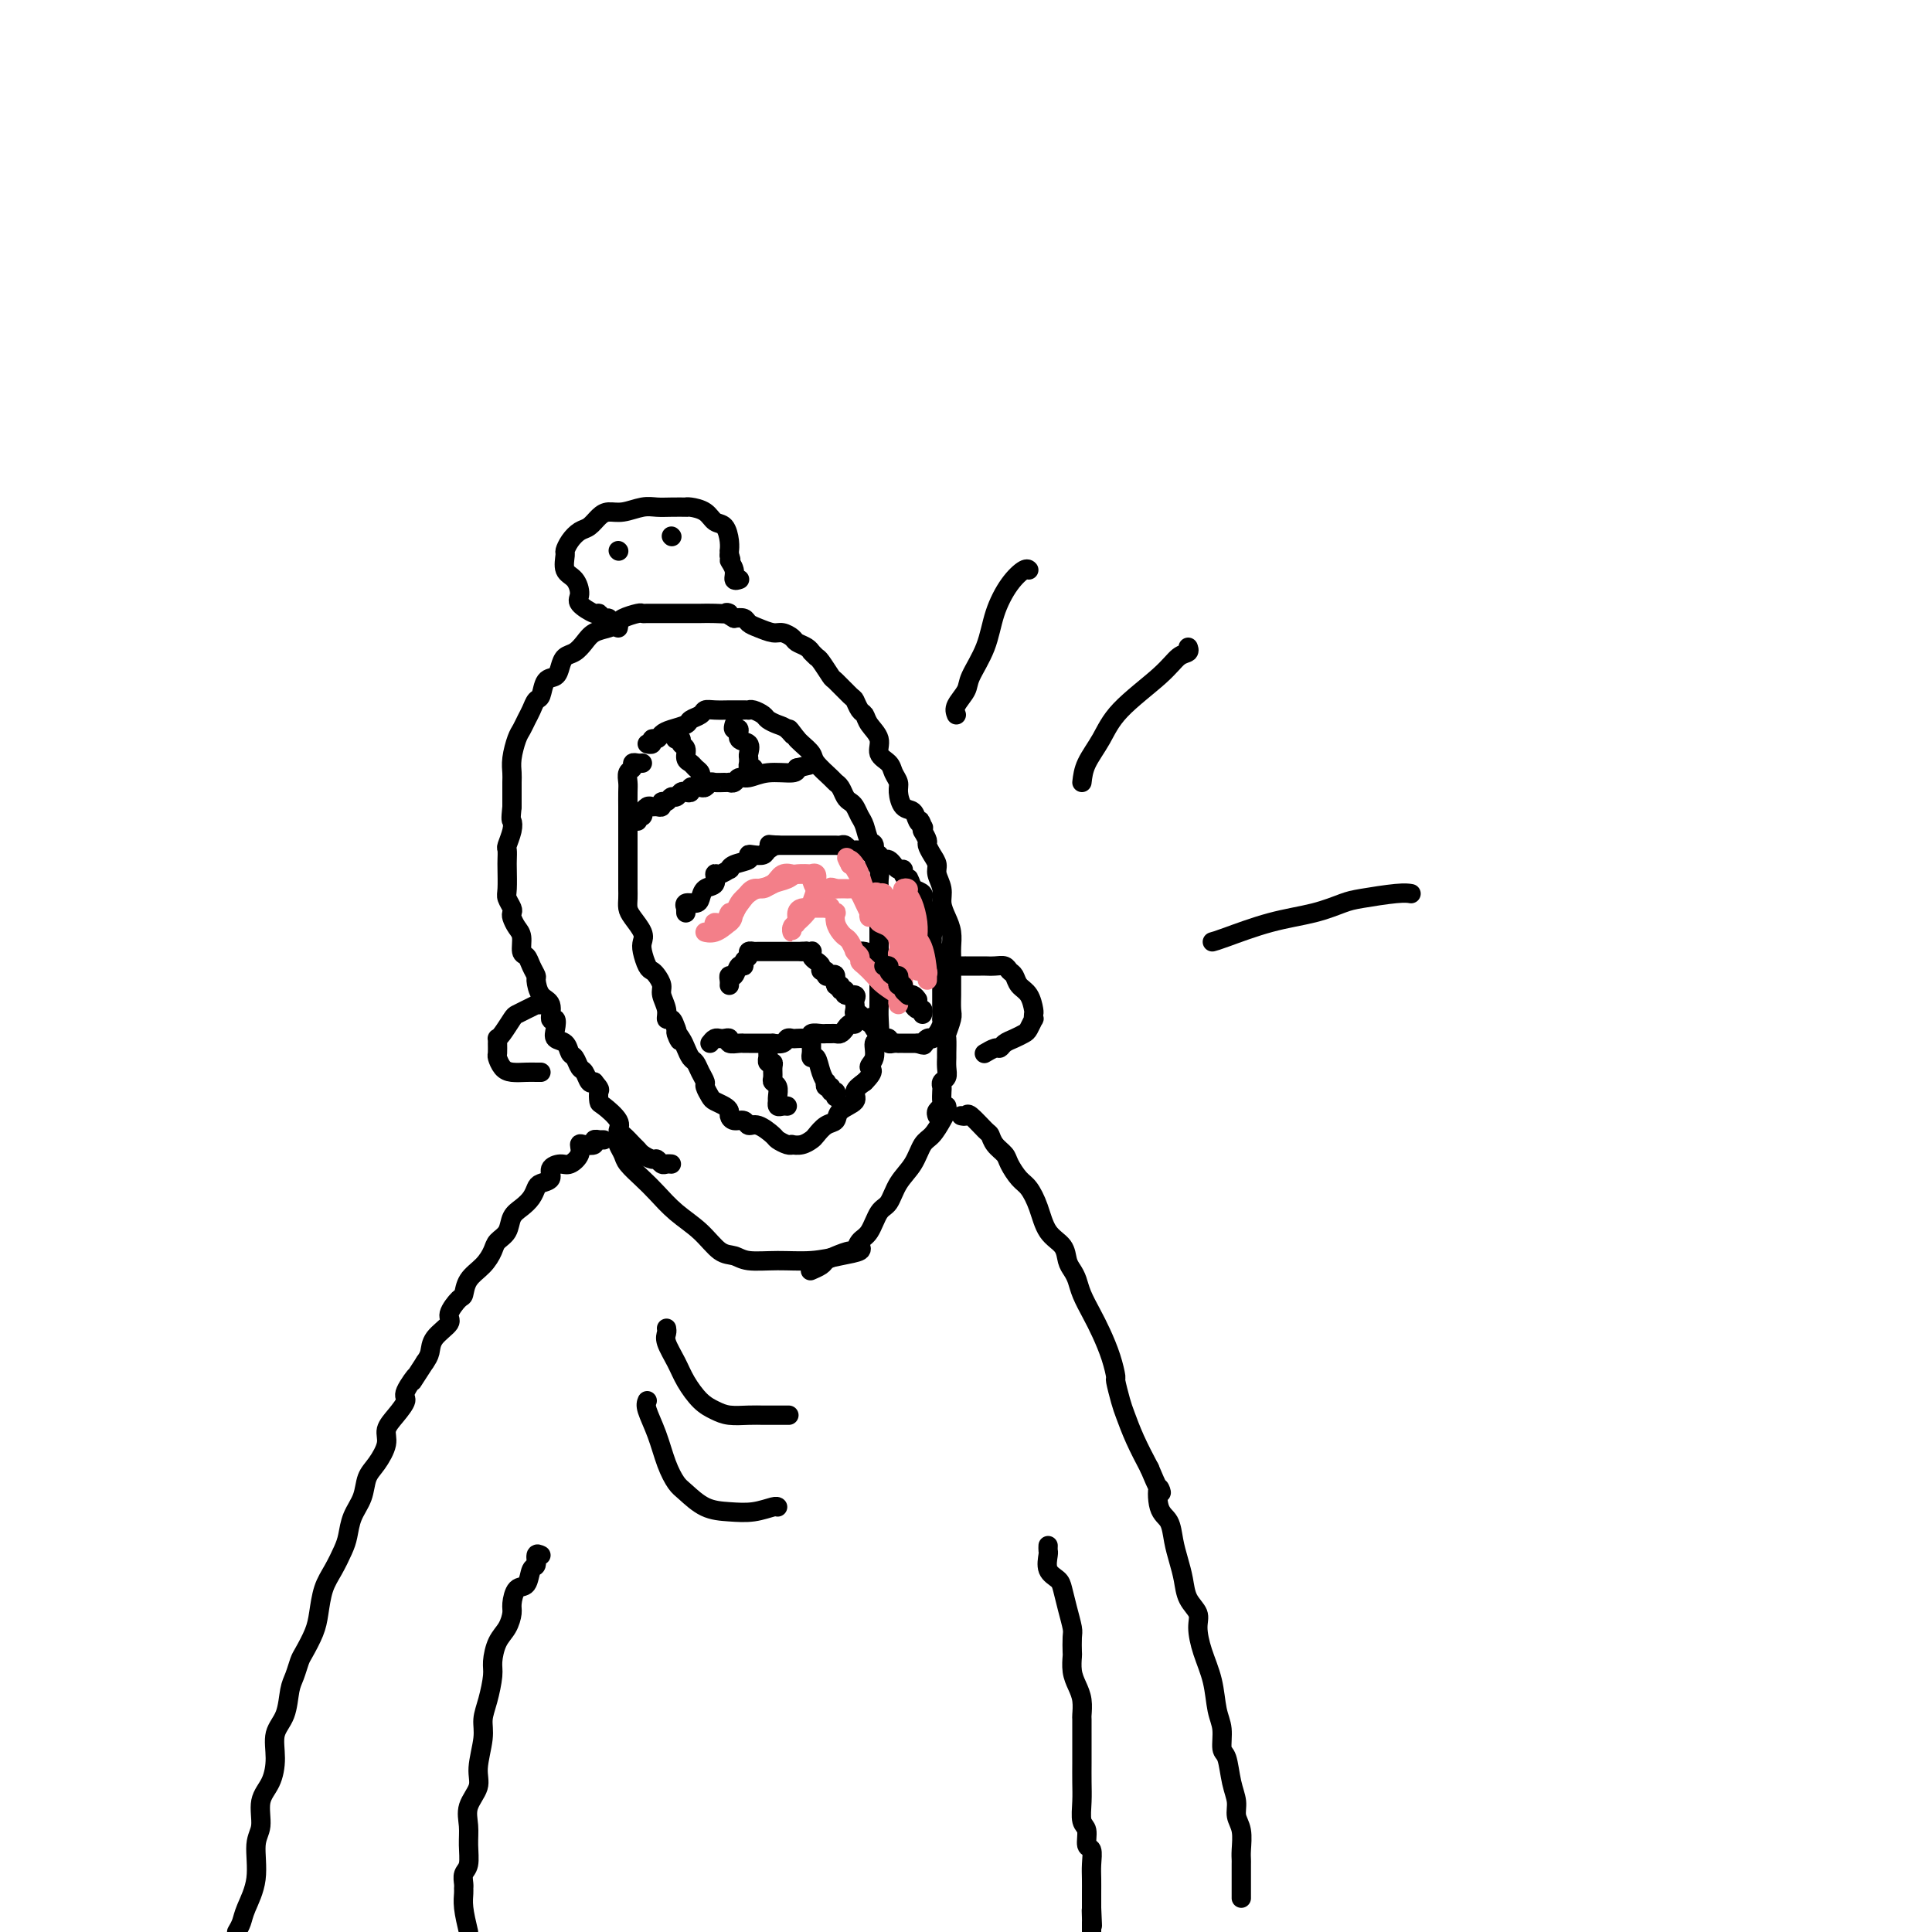 <svg viewBox='0 0 400 400' version='1.1' xmlns='http://www.w3.org/2000/svg' xmlns:xlink='http://www.w3.org/1999/xlink'><g fill='none' stroke='#000000' stroke-width='4' stroke-linecap='round' stroke-linejoin='round'><path d='M125,236c-0.457,-0.008 -0.913,-0.016 -1,0c-0.087,0.016 0.197,0.055 0,0c-0.197,-0.055 -0.874,-0.205 -1,0c-0.126,0.205 0.300,0.767 0,1c-0.300,0.233 -1.326,0.139 -2,0c-0.674,-0.139 -0.998,-0.322 -1,0c-0.002,0.322 0.317,1.151 0,2c-0.317,0.849 -1.268,1.719 -2,2c-0.732,0.281 -1.243,-0.028 -2,0c-0.757,0.028 -1.760,0.392 -2,1c-0.240,0.608 0.284,1.462 0,2c-0.284,0.538 -1.375,0.762 -2,1c-0.625,0.238 -0.782,0.490 -1,1c-0.218,0.510 -0.496,1.277 -1,2c-0.504,0.723 -1.234,1.400 -2,2c-0.766,0.600 -1.569,1.122 -2,2c-0.431,0.878 -0.490,2.110 -1,3c-0.510,0.890 -1.471,1.437 -2,2c-0.529,0.563 -0.627,1.143 -1,2c-0.373,0.857 -1.022,1.991 -2,3c-0.978,1.009 -2.284,1.894 -3,3c-0.716,1.106 -0.844,2.435 -1,3c-0.156,0.565 -0.342,0.368 -1,1c-0.658,0.632 -1.787,2.095 -2,3c-0.213,0.905 0.489,1.253 0,2c-0.489,0.747 -2.170,1.893 -3,3c-0.830,1.107 -0.809,2.173 -1,3c-0.191,0.827 -0.596,1.413 -1,2'/><path d='M88,282c-4.348,6.708 -2.217,3.477 -2,3c0.217,-0.477 -1.482,1.799 -2,3c-0.518,1.201 0.143,1.326 0,2c-0.143,0.674 -1.089,1.898 -2,3c-0.911,1.102 -1.787,2.083 -2,3c-0.213,0.917 0.238,1.770 0,3c-0.238,1.230 -1.163,2.836 -2,4c-0.837,1.164 -1.585,1.885 -2,3c-0.415,1.115 -0.495,2.622 -1,4c-0.505,1.378 -1.434,2.625 -2,4c-0.566,1.375 -0.768,2.878 -1,4c-0.232,1.122 -0.495,1.863 -1,3c-0.505,1.137 -1.252,2.668 -2,4c-0.748,1.332 -1.496,2.463 -2,4c-0.504,1.537 -0.765,3.479 -1,5c-0.235,1.521 -0.445,2.621 -1,4c-0.555,1.379 -1.457,3.037 -2,4c-0.543,0.963 -0.728,1.232 -1,2c-0.272,0.768 -0.633,2.034 -1,3c-0.367,0.966 -0.741,1.630 -1,3c-0.259,1.370 -0.403,3.446 -1,5c-0.597,1.554 -1.647,2.587 -2,4c-0.353,1.413 -0.008,3.207 0,5c0.008,1.793 -0.322,3.583 -1,5c-0.678,1.417 -1.705,2.459 -2,4c-0.295,1.541 0.142,3.582 0,5c-0.142,1.418 -0.864,2.214 -1,4c-0.136,1.786 0.314,4.561 0,7c-0.314,2.439 -1.392,4.541 -2,6c-0.608,1.459 -0.745,2.274 -1,3c-0.255,0.726 -0.627,1.363 -1,2'/><path d='M112,322c-0.449,-0.220 -0.897,-0.440 -1,0c-0.103,0.440 0.140,1.539 0,2c-0.140,0.461 -0.664,0.282 -1,1c-0.336,0.718 -0.484,2.331 -1,3c-0.516,0.669 -1.399,0.394 -2,1c-0.601,0.606 -0.922,2.095 -1,3c-0.078,0.905 0.085,1.227 0,2c-0.085,0.773 -0.418,1.998 -1,3c-0.582,1.002 -1.414,1.780 -2,3c-0.586,1.220 -0.926,2.883 -1,4c-0.074,1.117 0.120,1.688 0,3c-0.120,1.312 -0.552,3.365 -1,5c-0.448,1.635 -0.912,2.853 -1,4c-0.088,1.147 0.201,2.225 0,4c-0.201,1.775 -0.891,4.249 -1,6c-0.109,1.751 0.364,2.780 0,4c-0.364,1.220 -1.565,2.630 -2,4c-0.435,1.370 -0.102,2.699 0,4c0.102,1.301 -0.025,2.572 0,4c0.025,1.428 0.203,3.011 0,4c-0.203,0.989 -0.787,1.383 -1,2c-0.213,0.617 -0.054,1.458 0,2c0.054,0.542 0.004,0.784 0,1c-0.004,0.216 0.037,0.404 0,1c-0.037,0.596 -0.154,1.599 0,3c0.154,1.401 0.577,3.201 1,5'/><path d='M138,275c0.050,0.293 0.099,0.585 0,1c-0.099,0.415 -0.347,0.951 0,2c0.347,1.049 1.288,2.611 2,4c0.712,1.389 1.194,2.607 2,4c0.806,1.393 1.935,2.962 3,4c1.065,1.038 2.066,1.546 3,2c0.934,0.454 1.803,0.854 3,1c1.197,0.146 2.724,0.039 4,0c1.276,-0.039 2.301,-0.011 3,0c0.699,0.011 1.073,0.003 2,0c0.927,-0.003 2.408,-0.001 3,0c0.592,0.001 0.296,0.000 0,0'/><path d='M134,290c-0.179,0.431 -0.359,0.863 0,2c0.359,1.137 1.256,2.981 2,5c0.744,2.019 1.335,4.215 2,6c0.665,1.785 1.405,3.159 2,4c0.595,0.841 1.045,1.150 2,2c0.955,0.850 2.413,2.242 4,3c1.587,0.758 3.301,0.883 5,1c1.699,0.117 3.383,0.227 5,0c1.617,-0.227 3.166,-0.792 4,-1c0.834,-0.208 0.953,-0.059 1,0c0.047,0.059 0.024,0.030 0,0'/><path d='M128,236c-0.102,0.237 -0.205,0.474 0,1c0.205,0.526 0.717,1.340 1,2c0.283,0.660 0.336,1.165 1,2c0.664,0.835 1.938,2.000 3,3c1.062,1.000 1.912,1.836 3,3c1.088,1.164 2.414,2.655 4,4c1.586,1.345 3.433,2.542 5,4c1.567,1.458 2.854,3.176 4,4c1.146,0.824 2.150,0.754 3,1c0.850,0.246 1.545,0.809 3,1c1.455,0.191 3.668,0.009 6,0c2.332,-0.009 4.782,0.155 7,0c2.218,-0.155 4.203,-0.629 6,-1c1.797,-0.371 3.407,-0.638 4,-1c0.593,-0.362 0.169,-0.818 0,-1c-0.169,-0.182 -0.085,-0.091 0,0'/><path d='M196,229c0.066,0.278 0.132,0.556 0,1c-0.132,0.444 -0.462,1.055 -1,2c-0.538,0.945 -1.285,2.225 -2,3c-0.715,0.775 -1.399,1.045 -2,2c-0.601,0.955 -1.119,2.595 -2,4c-0.881,1.405 -2.123,2.574 -3,4c-0.877,1.426 -1.387,3.108 -2,4c-0.613,0.892 -1.328,0.995 -2,2c-0.672,1.005 -1.300,2.913 -2,4c-0.700,1.087 -1.473,1.352 -2,2c-0.527,0.648 -0.808,1.679 -1,2c-0.192,0.321 -0.293,-0.068 -1,0c-0.707,0.068 -2.018,0.593 -3,1c-0.982,0.407 -1.634,0.697 -2,1c-0.366,0.303 -0.445,0.620 -1,1c-0.555,0.380 -1.587,0.823 -2,1c-0.413,0.177 -0.206,0.089 0,0'/><path d='M199,231c0.393,0.086 0.787,0.173 1,0c0.213,-0.173 0.246,-0.604 1,0c0.754,0.604 2.229,2.244 3,3c0.771,0.756 0.840,0.629 1,1c0.160,0.371 0.413,1.239 1,2c0.587,0.761 1.508,1.416 2,2c0.492,0.584 0.553,1.097 1,2c0.447,0.903 1.279,2.194 2,3c0.721,0.806 1.331,1.126 2,2c0.669,0.874 1.398,2.303 2,4c0.602,1.697 1.079,3.661 2,5c0.921,1.339 2.287,2.051 3,3c0.713,0.949 0.771,2.133 1,3c0.229,0.867 0.627,1.417 1,2c0.373,0.583 0.719,1.201 1,2c0.281,0.799 0.496,1.781 1,3c0.504,1.219 1.297,2.677 2,4c0.703,1.323 1.316,2.511 2,4c0.684,1.489 1.440,3.278 2,5c0.560,1.722 0.926,3.375 1,4c0.074,0.625 -0.143,0.220 0,1c0.143,0.780 0.647,2.745 1,4c0.353,1.255 0.557,1.799 1,3c0.443,1.201 1.127,3.057 2,5c0.873,1.943 1.937,3.971 3,6'/><path d='M238,304c3.267,7.815 2.433,4.351 2,4c-0.433,-0.351 -0.467,2.411 0,4c0.467,1.589 1.433,2.004 2,3c0.567,0.996 0.734,2.574 1,4c0.266,1.426 0.631,2.701 1,4c0.369,1.299 0.742,2.621 1,4c0.258,1.379 0.402,2.814 1,4c0.598,1.186 1.652,2.123 2,3c0.348,0.877 -0.008,1.692 0,3c0.008,1.308 0.379,3.107 1,5c0.621,1.893 1.490,3.880 2,6c0.510,2.120 0.661,4.373 1,6c0.339,1.627 0.865,2.627 1,4c0.135,1.373 -0.123,3.120 0,4c0.123,0.880 0.625,0.895 1,2c0.375,1.105 0.622,3.300 1,5c0.378,1.700 0.886,2.903 1,4c0.114,1.097 -0.166,2.086 0,3c0.166,0.914 0.776,1.754 1,3c0.224,1.246 0.060,2.900 0,4c-0.060,1.100 -0.016,1.646 0,2c0.016,0.354 0.004,0.515 0,1c-0.004,0.485 -0.001,1.293 0,2c0.001,0.707 0.000,1.313 0,2c-0.000,0.687 -0.000,1.454 0,2c0.000,0.546 0.000,0.870 0,1c-0.000,0.130 -0.000,0.065 0,0'/><path d='M217,320c-0.015,0.387 -0.029,0.774 0,1c0.029,0.226 0.102,0.293 0,1c-0.102,0.707 -0.377,2.056 0,3c0.377,0.944 1.408,1.483 2,2c0.592,0.517 0.747,1.011 1,2c0.253,0.989 0.604,2.473 1,4c0.396,1.527 0.837,3.098 1,4c0.163,0.902 0.046,1.137 0,2c-0.046,0.863 -0.023,2.355 0,3c0.023,0.645 0.045,0.443 0,1c-0.045,0.557 -0.156,1.874 0,3c0.156,1.126 0.578,2.062 1,3c0.422,0.938 0.845,1.879 1,3c0.155,1.121 0.041,2.424 0,3c-0.041,0.576 -0.011,0.425 0,1c0.011,0.575 0.003,1.874 0,3c-0.003,1.126 -0.002,2.077 0,3c0.002,0.923 0.005,1.817 0,3c-0.005,1.183 -0.016,2.654 0,4c0.016,1.346 0.061,2.569 0,4c-0.061,1.431 -0.227,3.072 0,4c0.227,0.928 0.845,1.143 1,2c0.155,0.857 -0.155,2.354 0,3c0.155,0.646 0.774,0.439 1,1c0.226,0.561 0.061,1.891 0,3c-0.061,1.109 -0.016,1.998 0,3c0.016,1.002 0.004,2.116 0,3c-0.004,0.884 -0.001,1.538 0,2c0.001,0.462 0.001,0.731 0,1'/><path d='M226,395c0.309,6.828 0.083,2.397 0,1c-0.083,-1.397 -0.022,0.239 0,1c0.022,0.761 0.006,0.646 0,1c-0.006,0.354 -0.003,1.177 0,2'/><path d='M194,231c-0.113,-0.325 -0.226,-0.650 0,-1c0.226,-0.350 0.792,-0.724 1,-1c0.208,-0.276 0.060,-0.455 0,-1c-0.060,-0.545 -0.030,-1.458 0,-2c0.030,-0.542 0.061,-0.713 0,-1c-0.061,-0.287 -0.212,-0.691 0,-1c0.212,-0.309 0.789,-0.525 1,-1c0.211,-0.475 0.055,-1.211 0,-2c-0.055,-0.789 -0.011,-1.633 0,-2c0.011,-0.367 -0.011,-0.257 0,-1c0.011,-0.743 0.056,-2.339 0,-3c-0.056,-0.661 -0.211,-0.386 0,-1c0.211,-0.614 0.789,-2.118 1,-3c0.211,-0.882 0.057,-1.141 0,-2c-0.057,-0.859 -0.015,-2.317 0,-3c0.015,-0.683 0.004,-0.591 0,-1c-0.004,-0.409 -0.000,-1.320 0,-2c0.000,-0.680 -0.003,-1.130 0,-2c0.003,-0.870 0.011,-2.161 0,-3c-0.011,-0.839 -0.040,-1.224 0,-2c0.040,-0.776 0.150,-1.941 0,-3c-0.150,-1.059 -0.561,-2.013 -1,-3c-0.439,-0.987 -0.905,-2.007 -1,-3c-0.095,-0.993 0.181,-1.958 0,-3c-0.181,-1.042 -0.818,-2.162 -1,-3c-0.182,-0.838 0.092,-1.393 0,-2c-0.092,-0.607 -0.550,-1.266 -1,-2c-0.450,-0.734 -0.890,-1.544 -1,-2c-0.110,-0.456 0.112,-0.559 0,-1c-0.112,-0.441 -0.556,-1.221 -1,-2'/><path d='M191,172c-0.942,-3.483 -0.297,-1.691 0,-1c0.297,0.691 0.247,0.281 0,0c-0.247,-0.281 -0.692,-0.431 -1,-1c-0.308,-0.569 -0.478,-1.556 -1,-2c-0.522,-0.444 -1.395,-0.346 -2,-1c-0.605,-0.654 -0.941,-2.061 -1,-3c-0.059,-0.939 0.158,-1.409 0,-2c-0.158,-0.591 -0.690,-1.302 -1,-2c-0.310,-0.698 -0.398,-1.381 -1,-2c-0.602,-0.619 -1.719,-1.173 -2,-2c-0.281,-0.827 0.275,-1.928 0,-3c-0.275,-1.072 -1.381,-2.116 -2,-3c-0.619,-0.884 -0.751,-1.607 -1,-2c-0.249,-0.393 -0.615,-0.456 -1,-1c-0.385,-0.544 -0.790,-1.568 -1,-2c-0.210,-0.432 -0.227,-0.272 -1,-1c-0.773,-0.728 -2.302,-2.343 -3,-3c-0.698,-0.657 -0.565,-0.357 -1,-1c-0.435,-0.643 -1.439,-2.228 -2,-3c-0.561,-0.772 -0.679,-0.732 -1,-1c-0.321,-0.268 -0.845,-0.845 -1,-1c-0.155,-0.155 0.057,0.112 0,0c-0.057,-0.112 -0.384,-0.604 -1,-1c-0.616,-0.396 -1.519,-0.698 -2,-1c-0.481,-0.302 -0.538,-0.606 -1,-1c-0.462,-0.394 -1.327,-0.880 -2,-1c-0.673,-0.120 -1.153,0.125 -2,0c-0.847,-0.125 -2.062,-0.621 -3,-1c-0.938,-0.379 -1.599,-0.640 -2,-1c-0.401,-0.360 -0.543,-0.817 -1,-1c-0.457,-0.183 -1.228,-0.091 -2,0'/><path d='M152,128c-2.868,-1.619 -1.037,-1.166 -1,-1c0.037,0.166 -1.720,0.044 -3,0c-1.280,-0.044 -2.082,-0.012 -3,0c-0.918,0.012 -1.951,0.003 -3,0c-1.049,-0.003 -2.113,-0.001 -3,0c-0.887,0.001 -1.598,-0.001 -2,0c-0.402,0.001 -0.497,0.003 -1,0c-0.503,-0.003 -1.416,-0.012 -2,0c-0.584,0.012 -0.841,0.045 -1,0c-0.159,-0.045 -0.220,-0.167 -1,0c-0.780,0.167 -2.278,0.625 -3,1c-0.722,0.375 -0.669,0.668 -1,1c-0.331,0.332 -1.048,0.704 -2,1c-0.952,0.296 -2.139,0.516 -3,1c-0.861,0.484 -1.395,1.233 -2,2c-0.605,0.767 -1.279,1.551 -2,2c-0.721,0.449 -1.489,0.562 -2,1c-0.511,0.438 -0.767,1.202 -1,2c-0.233,0.798 -0.444,1.631 -1,2c-0.556,0.369 -1.458,0.273 -2,1c-0.542,0.727 -0.723,2.278 -1,3c-0.277,0.722 -0.651,0.614 -1,1c-0.349,0.386 -0.672,1.265 -1,2c-0.328,0.735 -0.662,1.328 -1,2c-0.338,0.672 -0.679,1.425 -1,2c-0.321,0.575 -0.622,0.973 -1,2c-0.378,1.027 -0.833,2.684 -1,4c-0.167,1.316 -0.045,2.291 0,3c0.045,0.709 0.012,1.152 0,2c-0.012,0.848 -0.003,2.099 0,3c0.003,0.901 0.002,1.450 0,2'/><path d='M106,167c-0.326,3.080 -0.140,2.779 0,3c0.140,0.221 0.234,0.963 0,2c-0.234,1.037 -0.794,2.368 -1,3c-0.206,0.632 -0.056,0.564 0,1c0.056,0.436 0.019,1.378 0,2c-0.019,0.622 -0.019,0.926 0,2c0.019,1.074 0.057,2.917 0,4c-0.057,1.083 -0.209,1.407 0,2c0.209,0.593 0.778,1.456 1,2c0.222,0.544 0.097,0.769 0,1c-0.097,0.231 -0.167,0.467 0,1c0.167,0.533 0.569,1.364 1,2c0.431,0.636 0.890,1.078 1,2c0.110,0.922 -0.129,2.325 0,3c0.129,0.675 0.625,0.622 1,1c0.375,0.378 0.630,1.188 1,2c0.370,0.812 0.855,1.627 1,2c0.145,0.373 -0.048,0.305 0,1c0.048,0.695 0.339,2.153 1,3c0.661,0.847 1.692,1.081 2,2c0.308,0.919 -0.107,2.521 0,3c0.107,0.479 0.735,-0.166 1,0c0.265,0.166 0.165,1.143 0,2c-0.165,0.857 -0.395,1.596 0,2c0.395,0.404 1.415,0.474 2,1c0.585,0.526 0.734,1.507 1,2c0.266,0.493 0.649,0.497 1,1c0.351,0.503 0.672,1.506 1,2c0.328,0.494 0.665,0.479 1,1c0.335,0.521 0.667,1.577 1,2c0.333,0.423 0.666,0.211 1,0'/><path d='M123,224c1.467,1.729 1.135,1.552 1,2c-0.135,0.448 -0.073,1.519 0,2c0.073,0.481 0.156,0.370 1,1c0.844,0.630 2.450,2.000 3,3c0.550,1.000 0.044,1.630 0,2c-0.044,0.370 0.373,0.482 1,1c0.627,0.518 1.463,1.444 2,2c0.537,0.556 0.774,0.741 1,1c0.226,0.259 0.442,0.591 1,1c0.558,0.409 1.460,0.894 2,1c0.540,0.106 0.719,-0.168 1,0c0.281,0.168 0.663,0.777 1,1c0.337,0.223 0.629,0.060 1,0c0.371,-0.060 0.820,-0.017 1,0c0.180,0.017 0.090,0.009 0,0'/><path d='M199,200c0.509,0.000 1.018,0.000 1,0c-0.018,-0.000 -0.562,-0.001 0,0c0.562,0.001 2.230,0.003 3,0c0.770,-0.003 0.640,-0.013 1,0c0.360,0.013 1.209,0.048 2,0c0.791,-0.048 1.525,-0.180 2,0c0.475,0.180 0.691,0.672 1,1c0.309,0.328 0.710,0.493 1,1c0.290,0.507 0.470,1.355 1,2c0.530,0.645 1.411,1.085 2,2c0.589,0.915 0.887,2.304 1,3c0.113,0.696 0.042,0.697 0,1c-0.042,0.303 -0.056,0.907 0,1c0.056,0.093 0.180,-0.326 0,0c-0.180,0.326 -0.664,1.398 -1,2c-0.336,0.602 -0.522,0.735 -1,1c-0.478,0.265 -1.246,0.663 -2,1c-0.754,0.337 -1.495,0.612 -2,1c-0.505,0.388 -0.775,0.887 -1,1c-0.225,0.113 -0.407,-0.162 -1,0c-0.593,0.162 -1.598,0.761 -2,1c-0.402,0.239 -0.201,0.120 0,0'/><path d='M113,208c-0.297,-0.006 -0.594,-0.012 -1,0c-0.406,0.012 -0.920,0.043 -1,0c-0.080,-0.043 0.273,-0.159 0,0c-0.273,0.159 -1.173,0.593 -2,1c-0.827,0.407 -1.581,0.788 -2,1c-0.419,0.212 -0.505,0.255 -1,1c-0.495,0.745 -1.400,2.193 -2,3c-0.600,0.807 -0.893,0.975 -1,1c-0.107,0.025 -0.026,-0.092 0,0c0.026,0.092 -0.002,0.393 0,1c0.002,0.607 0.035,1.522 0,2c-0.035,0.478 -0.136,0.520 0,1c0.136,0.480 0.509,1.396 1,2c0.491,0.604 1.098,0.894 2,1c0.902,0.106 2.097,0.028 3,0c0.903,-0.028 1.512,-0.008 2,0c0.488,0.008 0.854,0.002 1,0c0.146,-0.002 0.073,-0.001 0,0'/><path d='M128,130c0.081,-0.414 0.163,-0.828 0,-1c-0.163,-0.172 -0.569,-0.103 -1,0c-0.431,0.103 -0.887,0.239 -1,0c-0.113,-0.239 0.116,-0.855 0,-1c-0.116,-0.145 -0.577,0.181 -1,0c-0.423,-0.181 -0.809,-0.867 -1,-1c-0.191,-0.133 -0.188,0.289 -1,0c-0.812,-0.289 -2.438,-1.290 -3,-2c-0.562,-0.710 -0.060,-1.131 0,-2c0.060,-0.869 -0.321,-2.186 -1,-3c-0.679,-0.814 -1.654,-1.125 -2,-2c-0.346,-0.875 -0.062,-2.313 0,-3c0.062,-0.687 -0.096,-0.621 0,-1c0.096,-0.379 0.448,-1.202 1,-2c0.552,-0.798 1.305,-1.572 2,-2c0.695,-0.428 1.334,-0.511 2,-1c0.666,-0.489 1.361,-1.385 2,-2c0.639,-0.615 1.223,-0.949 2,-1c0.777,-0.051 1.747,0.183 3,0c1.253,-0.183 2.791,-0.781 4,-1c1.209,-0.219 2.091,-0.059 3,0c0.909,0.059 1.847,0.018 3,0c1.153,-0.018 2.521,-0.012 3,0c0.479,0.012 0.068,0.029 0,0c-0.068,-0.029 0.206,-0.104 1,0c0.794,0.104 2.108,0.386 3,1c0.892,0.614 1.363,1.561 2,2c0.637,0.439 1.439,0.369 2,1c0.561,0.631 0.882,1.963 1,3c0.118,1.037 0.032,1.779 0,2c-0.032,0.221 -0.009,-0.080 0,0c0.009,0.080 0.005,0.540 0,1'/><path d='M151,115c0.709,1.530 -0.020,0.855 0,1c0.020,0.145 0.789,1.111 1,2c0.211,0.889 -0.135,1.701 0,2c0.135,0.299 0.753,0.085 1,0c0.247,-0.085 0.124,-0.043 0,0'/><path d='M128,114c0.000,0.000 0.100,0.100 0.1,0.1'/><path d='M139,111c0.000,0.000 0.100,0.100 0.1,0.1'/><path d='M133,158c-0.301,0.026 -0.603,0.052 -1,0c-0.397,-0.052 -0.891,-0.181 -1,0c-0.109,0.181 0.167,0.672 0,1c-0.167,0.328 -0.777,0.492 -1,1c-0.223,0.508 -0.060,1.360 0,2c0.060,0.640 0.016,1.067 0,2c-0.016,0.933 -0.004,2.371 0,3c0.004,0.629 0.001,0.448 0,1c-0.001,0.552 -0.000,1.839 0,3c0.000,1.161 0.000,2.198 0,3c-0.000,0.802 -0.000,1.370 0,2c0.000,0.630 0.000,1.324 0,2c-0.000,0.676 -0.001,1.336 0,2c0.001,0.664 0.002,1.332 0,2c-0.002,0.668 -0.007,1.337 0,2c0.007,0.663 0.027,1.318 0,2c-0.027,0.682 -0.099,1.389 0,2c0.099,0.611 0.369,1.127 1,2c0.631,0.873 1.622,2.104 2,3c0.378,0.896 0.142,1.458 0,2c-0.142,0.542 -0.192,1.066 0,2c0.192,0.934 0.625,2.280 1,3c0.375,0.720 0.693,0.815 1,1c0.307,0.185 0.603,0.460 1,1c0.397,0.540 0.894,1.345 1,2c0.106,0.655 -0.179,1.162 0,2c0.179,0.838 0.821,2.008 1,3c0.179,0.992 -0.106,1.805 0,2c0.106,0.195 0.602,-0.230 1,0c0.398,0.230 0.699,1.115 1,2'/><path d='M140,213c1.499,4.367 0.247,1.785 0,1c-0.247,-0.785 0.511,0.226 1,1c0.489,0.774 0.709,1.311 1,2c0.291,0.689 0.651,1.532 1,2c0.349,0.468 0.685,0.563 1,1c0.315,0.437 0.608,1.216 1,2c0.392,0.784 0.882,1.572 1,2c0.118,0.428 -0.136,0.496 0,1c0.136,0.504 0.663,1.444 1,2c0.337,0.556 0.485,0.727 1,1c0.515,0.273 1.399,0.646 2,1c0.601,0.354 0.920,0.687 1,1c0.080,0.313 -0.079,0.604 0,1c0.079,0.396 0.396,0.898 1,1c0.604,0.102 1.495,-0.194 2,0c0.505,0.194 0.625,0.879 1,1c0.375,0.121 1.005,-0.321 2,0c0.995,0.321 2.356,1.406 3,2c0.644,0.594 0.570,0.696 1,1c0.430,0.304 1.362,0.810 2,1c0.638,0.190 0.982,0.063 1,0c0.018,-0.063 -0.291,-0.062 0,0c0.291,0.062 1.182,0.186 2,0c0.818,-0.186 1.565,-0.683 2,-1c0.435,-0.317 0.559,-0.455 1,-1c0.441,-0.545 1.199,-1.497 2,-2c0.801,-0.503 1.646,-0.557 2,-1c0.354,-0.443 0.219,-1.273 1,-2c0.781,-0.727 2.480,-1.350 3,-2c0.520,-0.650 -0.137,-1.329 0,-2c0.137,-0.671 1.069,-1.336 2,-2'/><path d='M179,224c2.637,-2.618 1.228,-2.662 1,-3c-0.228,-0.338 0.723,-0.971 1,-2c0.277,-1.029 -0.122,-2.453 0,-3c0.122,-0.547 0.765,-0.217 1,-1c0.235,-0.783 0.063,-2.678 0,-4c-0.063,-1.322 -0.017,-2.072 0,-3c0.017,-0.928 0.005,-2.033 0,-3c-0.005,-0.967 -0.001,-1.795 0,-3c0.001,-1.205 0.000,-2.788 0,-4c-0.000,-1.212 -0.000,-2.054 0,-3c0.000,-0.946 -0.000,-1.997 0,-3c0.000,-1.003 0.001,-1.960 0,-3c-0.001,-1.040 -0.004,-2.164 0,-3c0.004,-0.836 0.016,-1.384 0,-2c-0.016,-0.616 -0.060,-1.301 0,-2c0.060,-0.699 0.223,-1.412 0,-2c-0.223,-0.588 -0.833,-1.049 -1,-2c-0.167,-0.951 0.110,-2.391 0,-3c-0.110,-0.609 -0.607,-0.387 -1,-1c-0.393,-0.613 -0.683,-2.061 -1,-3c-0.317,-0.939 -0.662,-1.368 -1,-2c-0.338,-0.632 -0.668,-1.465 -1,-2c-0.332,-0.535 -0.664,-0.771 -1,-1c-0.336,-0.229 -0.675,-0.449 -1,-1c-0.325,-0.551 -0.635,-1.432 -1,-2c-0.365,-0.568 -0.784,-0.824 -1,-1c-0.216,-0.176 -0.229,-0.271 -1,-1c-0.771,-0.729 -2.299,-2.092 -3,-3c-0.701,-0.908 -0.573,-1.360 -1,-2c-0.427,-0.640 -1.408,-1.469 -2,-2c-0.592,-0.531 -0.796,-0.766 -1,-1'/><path d='M165,153c-2.665,-3.582 -1.329,-1.537 -1,-1c0.329,0.537 -0.349,-0.434 -1,-1c-0.651,-0.566 -1.275,-0.726 -2,-1c-0.725,-0.274 -1.553,-0.662 -2,-1c-0.447,-0.338 -0.514,-0.627 -1,-1c-0.486,-0.373 -1.391,-0.832 -2,-1c-0.609,-0.168 -0.921,-0.045 -1,0c-0.079,0.045 0.074,0.012 0,0c-0.074,-0.012 -0.377,-0.004 -1,0c-0.623,0.004 -1.566,0.004 -2,0c-0.434,-0.004 -0.358,-0.012 -1,0c-0.642,0.012 -2.001,0.045 -3,0c-0.999,-0.045 -1.636,-0.167 -2,0c-0.364,0.167 -0.454,0.622 -1,1c-0.546,0.378 -1.546,0.680 -2,1c-0.454,0.320 -0.360,0.659 -1,1c-0.640,0.341 -2.013,0.684 -3,1c-0.987,0.316 -1.589,0.607 -2,1c-0.411,0.393 -0.632,0.890 -1,1c-0.368,0.110 -0.882,-0.166 -1,0c-0.118,0.166 0.161,0.776 0,1c-0.161,0.224 -0.760,0.064 -1,0c-0.240,-0.064 -0.120,-0.032 0,0'/><path d='M132,170c-0.112,-0.455 -0.223,-0.910 0,-1c0.223,-0.090 0.781,0.186 1,0c0.219,-0.186 0.100,-0.835 0,-1c-0.100,-0.165 -0.180,0.153 0,0c0.180,-0.153 0.622,-0.777 1,-1c0.378,-0.223 0.693,-0.045 1,0c0.307,0.045 0.607,-0.045 1,0c0.393,0.045 0.879,0.223 1,0c0.121,-0.223 -0.122,-0.848 0,-1c0.122,-0.152 0.610,0.169 1,0c0.390,-0.169 0.683,-0.829 1,-1c0.317,-0.171 0.659,0.147 1,0c0.341,-0.147 0.683,-0.757 1,-1c0.317,-0.243 0.610,-0.118 1,0c0.390,0.118 0.878,0.229 1,0c0.122,-0.229 -0.122,-0.797 0,-1c0.122,-0.203 0.609,-0.040 1,0c0.391,0.040 0.686,-0.042 1,0c0.314,0.042 0.649,0.207 1,0c0.351,-0.207 0.720,-0.788 1,-1c0.280,-0.212 0.470,-0.056 1,0c0.530,0.056 1.398,0.011 2,0c0.602,-0.011 0.937,0.012 1,0c0.063,-0.012 -0.144,-0.060 0,0c0.144,0.060 0.641,0.227 1,0c0.359,-0.227 0.580,-0.848 1,-1c0.420,-0.152 1.041,0.165 2,0c0.959,-0.165 2.258,-0.814 4,-1c1.742,-0.186 3.926,0.090 5,0c1.074,-0.090 1.037,-0.545 1,-1'/><path d='M165,159c4.333,-1.000 2.167,-0.500 0,0'/><path d='M140,153c-0.122,0.026 -0.244,0.052 0,0c0.244,-0.052 0.853,-0.183 1,0c0.147,0.183 -0.168,0.679 0,1c0.168,0.321 0.819,0.467 1,1c0.181,0.533 -0.109,1.453 0,2c0.109,0.547 0.618,0.721 1,1c0.382,0.279 0.639,0.662 1,1c0.361,0.338 0.828,0.629 1,1c0.172,0.371 0.049,0.820 0,1c-0.049,0.180 -0.025,0.090 0,0'/><path d='M152,150c-0.130,0.479 -0.259,0.958 0,1c0.259,0.042 0.907,-0.354 1,0c0.093,0.354 -0.367,1.458 0,2c0.367,0.542 1.563,0.522 2,1c0.437,0.478 0.116,1.452 0,2c-0.116,0.548 -0.027,0.669 0,1c0.027,0.331 -0.006,0.873 0,1c0.006,0.127 0.053,-0.162 0,0c-0.053,0.162 -0.207,0.774 0,1c0.207,0.226 0.773,0.064 1,0c0.227,-0.064 0.113,-0.032 0,0'/><path d='M147,216c0.331,-0.420 0.661,-0.841 1,-1c0.339,-0.159 0.686,-0.057 1,0c0.314,0.057 0.595,0.068 1,0c0.405,-0.068 0.935,-0.214 1,0c0.065,0.214 -0.334,0.789 0,1c0.334,0.211 1.401,0.056 2,0c0.599,-0.056 0.729,-0.015 1,0c0.271,0.015 0.684,0.004 1,0c0.316,-0.004 0.536,0.000 1,0c0.464,-0.000 1.171,-0.004 2,0c0.829,0.004 1.781,0.015 2,0c0.219,-0.015 -0.293,-0.057 0,0c0.293,0.057 1.391,0.211 2,0c0.609,-0.211 0.728,-0.788 1,-1c0.272,-0.212 0.698,-0.061 1,0c0.302,0.061 0.480,0.030 1,0c0.520,-0.030 1.382,-0.061 2,0c0.618,0.061 0.992,0.212 1,0c0.008,-0.212 -0.349,-0.789 0,-1c0.349,-0.211 1.403,-0.056 2,0c0.597,0.056 0.737,0.012 1,0c0.263,-0.012 0.647,0.007 1,0c0.353,-0.007 0.673,-0.039 1,0c0.327,0.039 0.661,0.150 1,0c0.339,-0.150 0.682,-0.562 1,-1c0.318,-0.438 0.611,-0.901 1,-1c0.389,-0.099 0.874,0.166 1,0c0.126,-0.166 -0.107,-0.762 0,-1c0.107,-0.238 0.553,-0.119 1,0'/><path d='M178,211c5.024,-0.774 2.083,-0.208 1,0c-1.083,0.208 -0.310,0.060 0,0c0.310,-0.060 0.155,-0.030 0,0'/><path d='M159,217c0.002,0.301 0.004,0.602 0,1c-0.004,0.398 -0.015,0.893 0,1c0.015,0.107 0.057,-0.175 0,0c-0.057,0.175 -0.212,0.807 0,1c0.212,0.193 0.793,-0.051 1,0c0.207,0.051 0.041,0.398 0,1c-0.041,0.602 0.041,1.458 0,2c-0.041,0.542 -0.207,0.771 0,1c0.207,0.229 0.787,0.457 1,1c0.213,0.543 0.060,1.399 0,2c-0.060,0.601 -0.026,0.946 0,1c0.026,0.054 0.046,-0.182 0,0c-0.046,0.182 -0.157,0.781 0,1c0.157,0.219 0.581,0.059 1,0c0.419,-0.059 0.834,-0.017 1,0c0.166,0.017 0.083,0.008 0,0'/><path d='M168,216c-0.007,0.345 -0.013,0.690 0,1c0.013,0.310 0.046,0.585 0,1c-0.046,0.415 -0.170,0.972 0,1c0.170,0.028 0.633,-0.472 1,0c0.367,0.472 0.638,1.915 1,3c0.362,1.085 0.814,1.811 1,2c0.186,0.189 0.106,-0.161 0,0c-0.106,0.161 -0.239,0.831 0,1c0.239,0.169 0.848,-0.165 1,0c0.152,0.165 -0.155,0.828 0,1c0.155,0.172 0.773,-0.146 1,0c0.227,0.146 0.065,0.756 0,1c-0.065,0.244 -0.032,0.122 0,0'/><path d='M151,204c0.025,-0.293 0.049,-0.585 0,-1c-0.049,-0.415 -0.172,-0.951 0,-1c0.172,-0.049 0.639,0.391 1,0c0.361,-0.391 0.618,-1.611 1,-2c0.382,-0.389 0.891,0.053 1,0c0.109,-0.053 -0.182,-0.603 0,-1c0.182,-0.397 0.836,-0.642 1,-1c0.164,-0.358 -0.163,-0.828 0,-1c0.163,-0.172 0.817,-0.046 1,0c0.183,0.046 -0.105,0.012 0,0c0.105,-0.012 0.602,-0.003 1,0c0.398,0.003 0.698,0.001 1,0c0.302,-0.001 0.606,-0.000 1,0c0.394,0.000 0.879,0.000 1,0c0.121,-0.000 -0.121,-0.000 0,0c0.121,0.000 0.606,0.000 1,0c0.394,-0.000 0.697,-0.000 1,0c0.303,0.000 0.606,0.000 1,0c0.394,-0.000 0.879,-0.000 1,0c0.121,0.000 -0.121,0.000 0,0c0.121,-0.000 0.606,-0.000 1,0c0.394,0.000 0.697,0.000 1,0'/><path d='M166,197c1.868,-0.158 1.039,-0.053 1,0c-0.039,0.053 0.712,0.055 1,0c0.288,-0.055 0.115,-0.169 0,0c-0.115,0.169 -0.170,0.619 0,1c0.170,0.381 0.567,0.694 1,1c0.433,0.306 0.903,0.604 1,1c0.097,0.396 -0.180,0.889 0,1c0.180,0.111 0.818,-0.158 1,0c0.182,0.158 -0.091,0.745 0,1c0.091,0.255 0.545,0.177 1,0c0.455,-0.177 0.911,-0.455 1,0c0.089,0.455 -0.188,1.643 0,2c0.188,0.357 0.843,-0.115 1,0c0.157,0.115 -0.182,0.818 0,1c0.182,0.182 0.886,-0.159 1,0c0.114,0.159 -0.361,0.816 0,1c0.361,0.184 1.560,-0.104 2,0c0.440,0.104 0.122,0.601 0,1c-0.122,0.399 -0.048,0.699 0,1c0.048,0.301 0.069,0.602 0,1c-0.069,0.398 -0.228,0.891 0,1c0.228,0.109 0.845,-0.167 1,0c0.155,0.167 -0.151,0.776 0,1c0.151,0.224 0.757,0.064 1,0c0.243,-0.064 0.121,-0.032 0,0'/><path d='M179,211c2.193,2.062 1.175,0.217 1,0c-0.175,-0.217 0.493,1.196 1,2c0.507,0.804 0.853,1.000 1,1c0.147,-0.000 0.096,-0.197 0,0c-0.096,0.197 -0.237,0.789 0,1c0.237,0.211 0.851,0.043 1,0c0.149,-0.043 -0.166,0.041 0,0c0.166,-0.041 0.814,-0.207 1,0c0.186,0.207 -0.091,0.788 0,1c0.091,0.212 0.549,0.057 1,0c0.451,-0.057 0.894,-0.015 1,0c0.106,0.015 -0.126,0.004 0,0c0.126,-0.004 0.611,-0.001 1,0c0.389,0.001 0.682,0.000 1,0c0.318,-0.000 0.662,-0.000 1,0c0.338,0.000 0.669,0.000 1,0'/><path d='M190,216c1.940,0.757 1.290,0.151 1,0c-0.290,-0.151 -0.218,0.154 0,0c0.218,-0.154 0.584,-0.766 1,-1c0.416,-0.234 0.882,-0.091 1,0c0.118,0.091 -0.112,0.130 0,0c0.112,-0.130 0.566,-0.430 1,-1c0.434,-0.570 0.848,-1.410 1,-2c0.152,-0.590 0.041,-0.932 0,-1c-0.041,-0.068 -0.011,0.136 0,0c0.011,-0.136 0.003,-0.614 0,-1c-0.003,-0.386 -0.001,-0.680 0,-1c0.001,-0.320 0.000,-0.667 0,-1c-0.000,-0.333 -0.000,-0.652 0,-1c0.000,-0.348 0.001,-0.726 0,-1c-0.001,-0.274 -0.004,-0.444 0,-1c0.004,-0.556 0.016,-1.498 0,-2c-0.016,-0.502 -0.061,-0.563 0,-1c0.061,-0.437 0.227,-1.248 0,-2c-0.227,-0.752 -0.846,-1.443 -1,-2c-0.154,-0.557 0.156,-0.978 0,-1c-0.156,-0.022 -0.778,0.355 -1,0c-0.222,-0.355 -0.044,-1.442 0,-2c0.044,-0.558 -0.044,-0.587 0,-1c0.044,-0.413 0.222,-1.210 0,-2c-0.222,-0.790 -0.843,-1.574 -1,-2c-0.157,-0.426 0.148,-0.495 0,-1c-0.148,-0.505 -0.751,-1.445 -1,-2c-0.249,-0.555 -0.144,-0.726 0,-1c0.144,-0.274 0.327,-0.650 0,-1c-0.327,-0.350 -1.163,-0.675 -2,-1'/><path d='M189,184c-1.091,-2.885 -0.817,-2.096 -1,-2c-0.183,0.096 -0.823,-0.500 -1,-1c-0.177,-0.500 0.107,-0.905 0,-1c-0.107,-0.095 -0.607,0.119 -1,0c-0.393,-0.119 -0.679,-0.572 -1,-1c-0.321,-0.428 -0.676,-0.832 -1,-1c-0.324,-0.168 -0.615,-0.101 -1,0c-0.385,0.101 -0.863,0.237 -1,0c-0.137,-0.237 0.065,-0.849 0,-1c-0.065,-0.151 -0.399,0.157 -1,0c-0.601,-0.157 -1.471,-0.778 -2,-1c-0.529,-0.222 -0.719,-0.045 -1,0c-0.281,0.045 -0.653,-0.040 -1,0c-0.347,0.040 -0.670,0.207 -1,0c-0.330,-0.207 -0.666,-0.788 -1,-1c-0.334,-0.212 -0.667,-0.057 -1,0c-0.333,0.057 -0.667,0.015 -1,0c-0.333,-0.015 -0.667,-0.004 -1,0c-0.333,0.004 -0.667,0.001 -1,0c-0.333,-0.001 -0.667,-0.000 -1,0c-0.333,0.000 -0.666,0.000 -1,0c-0.334,-0.000 -0.668,-0.000 -1,0c-0.332,0.000 -0.663,0.000 -1,0c-0.337,-0.000 -0.682,-0.000 -1,0c-0.318,0.000 -0.610,0.000 -1,0c-0.390,-0.000 -0.878,-0.000 -1,0c-0.122,0.000 0.122,0.000 0,0c-0.122,-0.000 -0.610,-0.000 -1,0c-0.390,0.000 -0.683,0.000 -1,0c-0.317,-0.000 -0.659,-0.000 -1,0'/><path d='M161,175c-2.959,-0.199 -1.358,-0.198 -1,0c0.358,0.198 -0.528,0.592 -1,1c-0.472,0.408 -0.529,0.830 -1,1c-0.471,0.170 -1.356,0.088 -2,0c-0.644,-0.088 -1.046,-0.182 -1,0c0.046,0.182 0.542,0.642 0,1c-0.542,0.358 -2.121,0.616 -3,1c-0.879,0.384 -1.057,0.895 -1,1c0.057,0.105 0.348,-0.194 0,0c-0.348,0.194 -1.336,0.882 -2,1c-0.664,0.118 -1.003,-0.332 -1,0c0.003,0.332 0.347,1.447 0,2c-0.347,0.553 -1.385,0.545 -2,1c-0.615,0.455 -0.806,1.375 -1,2c-0.194,0.625 -0.392,0.956 -1,1c-0.608,0.044 -1.627,-0.198 -2,0c-0.373,0.198 -0.100,0.837 0,1c0.100,0.163 0.027,-0.148 0,0c-0.027,0.148 -0.008,0.757 0,1c0.008,0.243 0.004,0.122 0,0'/><path d='M191,210c0.087,-0.441 0.174,-0.881 0,-1c-0.174,-0.119 -0.610,0.085 -1,0c-0.390,-0.085 -0.736,-0.458 -1,-1c-0.264,-0.542 -0.447,-1.254 -1,-2c-0.553,-0.746 -1.476,-1.526 -2,-2c-0.524,-0.474 -0.650,-0.641 -1,-1c-0.350,-0.359 -0.923,-0.909 -1,-1c-0.077,-0.091 0.344,0.277 0,0c-0.344,-0.277 -1.451,-1.198 -2,-2c-0.549,-0.802 -0.539,-1.483 -1,-2c-0.461,-0.517 -1.393,-0.870 -2,-1c-0.607,-0.130 -0.888,-0.037 -1,0c-0.112,0.037 -0.056,0.019 0,0'/><path d='M198,148c-0.218,-0.560 -0.435,-1.120 0,-2c0.435,-0.880 1.523,-2.080 2,-3c0.477,-0.920 0.345,-1.561 1,-3c0.655,-1.439 2.099,-3.678 3,-6c0.901,-2.322 1.261,-4.727 2,-7c0.739,-2.273 1.858,-4.413 3,-6c1.142,-1.587 2.307,-2.619 3,-3c0.693,-0.381 0.912,-0.109 1,0c0.088,0.109 0.044,0.054 0,0'/><path d='M224,162c0.147,-1.258 0.294,-2.516 1,-4c0.706,-1.484 1.973,-3.195 3,-5c1.027,-1.805 1.816,-3.703 4,-6c2.184,-2.297 5.762,-4.994 8,-7c2.238,-2.006 3.136,-3.321 4,-4c0.864,-0.679 1.694,-0.721 2,-1c0.306,-0.279 0.087,-0.794 0,-1c-0.087,-0.206 -0.044,-0.103 0,0'/><path d='M251,195c0.478,-0.129 0.956,-0.258 3,-1c2.044,-0.742 5.653,-2.098 9,-3c3.347,-0.902 6.431,-1.352 9,-2c2.569,-0.648 4.622,-1.494 6,-2c1.378,-0.506 2.081,-0.672 4,-1c1.919,-0.328 5.055,-0.819 7,-1c1.945,-0.181 2.699,-0.052 3,0c0.301,0.052 0.151,0.026 0,0'/></g>
<g fill='none' stroke='#F37F89' stroke-width='4' stroke-linecap='round' stroke-linejoin='round'><path d='M191,197c-0.008,-0.203 -0.016,-0.406 0,0c0.016,0.406 0.057,1.420 0,2c-0.057,0.580 -0.212,0.726 0,1c0.212,0.274 0.789,0.677 1,1c0.211,0.323 0.055,0.568 0,1c-0.055,0.432 -0.008,1.052 0,1c0.008,-0.052 -0.022,-0.777 0,-1c0.022,-0.223 0.097,0.056 0,-1c-0.097,-1.056 -0.366,-3.448 -1,-5c-0.634,-1.552 -1.634,-2.263 -2,-3c-0.366,-0.737 -0.098,-1.499 0,-2c0.098,-0.501 0.027,-0.739 0,-1c-0.027,-0.261 -0.008,-0.543 0,-1c0.008,-0.457 0.006,-1.087 0,-1c-0.006,0.087 -0.015,0.891 0,1c0.015,0.109 0.056,-0.476 0,0c-0.056,0.476 -0.207,2.013 0,3c0.207,0.987 0.774,1.425 1,2c0.226,0.575 0.113,1.288 0,2'/><path d='M190,196c0.158,0.729 0.052,-0.448 0,-1c-0.052,-0.552 -0.051,-0.477 0,-1c0.051,-0.523 0.154,-1.643 0,-3c-0.154,-1.357 -0.563,-2.949 -1,-4c-0.437,-1.051 -0.902,-1.560 -1,-2c-0.098,-0.440 0.170,-0.810 0,-1c-0.170,-0.190 -0.777,-0.200 -1,0c-0.223,0.200 -0.061,0.610 0,1c0.061,0.390 0.020,0.761 0,1c-0.020,0.239 -0.018,0.346 0,1c0.018,0.654 0.054,1.853 0,3c-0.054,1.147 -0.197,2.241 0,3c0.197,0.759 0.733,1.183 1,2c0.267,0.817 0.264,2.028 0,2c-0.264,-0.028 -0.790,-1.294 -1,-2c-0.210,-0.706 -0.105,-0.853 0,-1'/><path d='M187,194c-0.415,-1.029 -0.952,-2.103 -1,-3c-0.048,-0.897 0.395,-1.617 0,-2c-0.395,-0.383 -1.626,-0.428 -2,-1c-0.374,-0.572 0.111,-1.669 0,-2c-0.111,-0.331 -0.818,0.105 -1,0c-0.182,-0.105 0.163,-0.749 0,-1c-0.163,-0.251 -0.832,-0.107 -1,0c-0.168,0.107 0.165,0.177 0,0c-0.165,-0.177 -0.829,-0.602 -1,0c-0.171,0.602 0.151,2.229 0,3c-0.151,0.771 -0.776,0.684 -1,1c-0.224,0.316 -0.049,1.034 0,1c0.049,-0.034 -0.028,-0.822 0,-1c0.028,-0.178 0.162,0.254 0,0c-0.162,-0.254 -0.621,-1.192 -1,-2c-0.379,-0.808 -0.679,-1.484 -1,-2c-0.321,-0.516 -0.664,-0.870 -1,-1c-0.336,-0.130 -0.665,-0.035 -1,0c-0.335,0.035 -0.678,0.009 -1,0c-0.322,-0.009 -0.625,-0.003 -1,0c-0.375,0.003 -0.821,0.001 -1,0c-0.179,-0.001 -0.089,-0.000 0,0'/><path d='M173,184c-1.432,-0.611 -1.011,-0.139 -1,0c0.011,0.139 -0.389,-0.054 -1,0c-0.611,0.054 -1.435,0.354 -2,0c-0.565,-0.354 -0.871,-1.363 -1,-2c-0.129,-0.637 -0.081,-0.903 0,-1c0.081,-0.097 0.195,-0.026 0,0c-0.195,0.026 -0.700,0.005 -1,0c-0.300,-0.005 -0.397,0.005 -1,0c-0.603,-0.005 -1.712,-0.026 -2,0c-0.288,0.026 0.247,0.100 0,0c-0.247,-0.100 -1.274,-0.375 -2,0c-0.726,0.375 -1.150,1.401 -2,2c-0.850,0.599 -2.126,0.771 -3,1c-0.874,0.229 -1.346,0.514 -2,1c-0.654,0.486 -1.489,1.173 -2,2c-0.511,0.827 -0.696,1.794 -1,2c-0.304,0.206 -0.725,-0.347 -1,0c-0.275,0.347 -0.405,1.595 -1,2c-0.595,0.405 -1.657,-0.034 -2,0c-0.343,0.034 0.032,0.539 0,1c-0.032,0.461 -0.473,0.876 -1,1c-0.527,0.124 -1.142,-0.044 -1,0c0.142,0.044 1.041,0.298 2,0c0.959,-0.298 1.980,-1.149 3,-2'/><path d='M151,191c0.904,-0.614 0.664,-1.148 1,-2c0.336,-0.852 1.249,-2.021 2,-3c0.751,-0.979 1.340,-1.769 2,-2c0.660,-0.231 1.390,0.096 2,0c0.610,-0.096 1.101,-0.614 2,-1c0.899,-0.386 2.206,-0.641 3,-1c0.794,-0.359 1.074,-0.821 2,-1c0.926,-0.179 2.498,-0.075 3,0c0.502,0.075 -0.065,0.121 0,0c0.065,-0.121 0.761,-0.409 1,0c0.239,0.409 0.019,1.514 0,2c-0.019,0.486 0.163,0.353 0,1c-0.163,0.647 -0.670,2.073 -1,3c-0.330,0.927 -0.482,1.355 -1,2c-0.518,0.645 -1.403,1.505 -2,2c-0.597,0.495 -0.907,0.623 -1,1c-0.093,0.377 0.030,1.001 0,1c-0.030,-0.001 -0.215,-0.627 0,-1c0.215,-0.373 0.830,-0.492 1,-1c0.170,-0.508 -0.104,-1.404 0,-2c0.104,-0.596 0.584,-0.892 1,-1c0.416,-0.108 0.766,-0.029 1,0c0.234,0.029 0.353,0.008 1,0c0.647,-0.008 1.824,-0.004 3,0'/><path d='M171,188c1.095,-0.531 0.832,-0.360 1,0c0.168,0.360 0.766,0.909 1,1c0.234,0.091 0.104,-0.275 0,0c-0.104,0.275 -0.182,1.191 0,2c0.182,0.809 0.623,1.509 1,2c0.377,0.491 0.688,0.772 1,1c0.312,0.228 0.623,0.404 1,1c0.377,0.596 0.818,1.613 1,2c0.182,0.387 0.103,0.144 0,0c-0.103,-0.144 -0.232,-0.190 0,0c0.232,0.190 0.823,0.617 1,1c0.177,0.383 -0.060,0.723 0,1c0.060,0.277 0.419,0.490 1,1c0.581,0.510 1.385,1.316 2,2c0.615,0.684 1.041,1.246 2,2c0.959,0.754 2.452,1.701 3,2c0.548,0.299 0.151,-0.051 0,0c-0.151,0.051 -0.055,0.501 0,1c0.055,0.499 0.068,1.046 0,1c-0.068,-0.046 -0.218,-0.686 0,-1c0.218,-0.314 0.805,-0.302 1,-1c0.195,-0.698 -0.003,-2.107 0,-4c0.003,-1.893 0.207,-4.270 0,-6c-0.207,-1.730 -0.825,-2.812 -1,-4c-0.175,-1.188 0.093,-2.482 0,-3c-0.093,-0.518 -0.546,-0.259 -1,0'/><path d='M185,189c-0.139,-2.694 0.014,-0.931 0,0c-0.014,0.931 -0.194,1.028 0,2c0.194,0.972 0.764,2.820 1,4c0.236,1.180 0.140,1.693 0,2c-0.140,0.307 -0.324,0.406 0,1c0.324,0.594 1.158,1.681 2,2c0.842,0.319 1.694,-0.131 2,0c0.306,0.131 0.066,0.841 0,1c-0.066,0.159 0.041,-0.234 0,-1c-0.041,-0.766 -0.232,-1.907 -1,-3c-0.768,-1.093 -2.114,-2.139 -3,-3c-0.886,-0.861 -1.311,-1.538 -2,-2c-0.689,-0.462 -1.641,-0.711 -2,-1c-0.359,-0.289 -0.124,-0.619 0,-1c0.124,-0.381 0.135,-0.812 0,-1c-0.135,-0.188 -0.418,-0.132 -1,-1c-0.582,-0.868 -1.463,-2.661 -2,-4c-0.537,-1.339 -0.732,-2.225 -1,-3c-0.268,-0.775 -0.611,-1.439 -1,-2c-0.389,-0.561 -0.826,-1.017 -1,-1c-0.174,0.017 -0.087,0.509 0,1'/><path d='M176,179c-1.690,-3.143 0.083,-0.500 1,1c0.917,1.500 0.976,1.857 1,2c0.024,0.143 0.012,0.071 0,0'/></g>
<g fill='none' stroke='#000000' stroke-width='4' stroke-linecap='round' stroke-linejoin='round'><path d='M190,207c-0.301,-0.417 -0.601,-0.834 -1,-1c-0.399,-0.166 -0.895,-0.082 -1,0c-0.105,0.082 0.182,0.163 0,0c-0.182,-0.163 -0.833,-0.569 -1,-1c-0.167,-0.431 0.149,-0.885 0,-1c-0.149,-0.115 -0.762,0.110 -1,0c-0.238,-0.110 -0.101,-0.555 0,-1c0.101,-0.445 0.167,-0.890 0,-1c-0.167,-0.110 -0.567,0.114 -1,0c-0.433,-0.114 -0.900,-0.567 -1,-1c-0.100,-0.433 0.165,-0.847 0,-1c-0.165,-0.153 -0.762,-0.044 -1,0c-0.238,0.044 -0.119,0.022 0,0'/></g>
</svg>